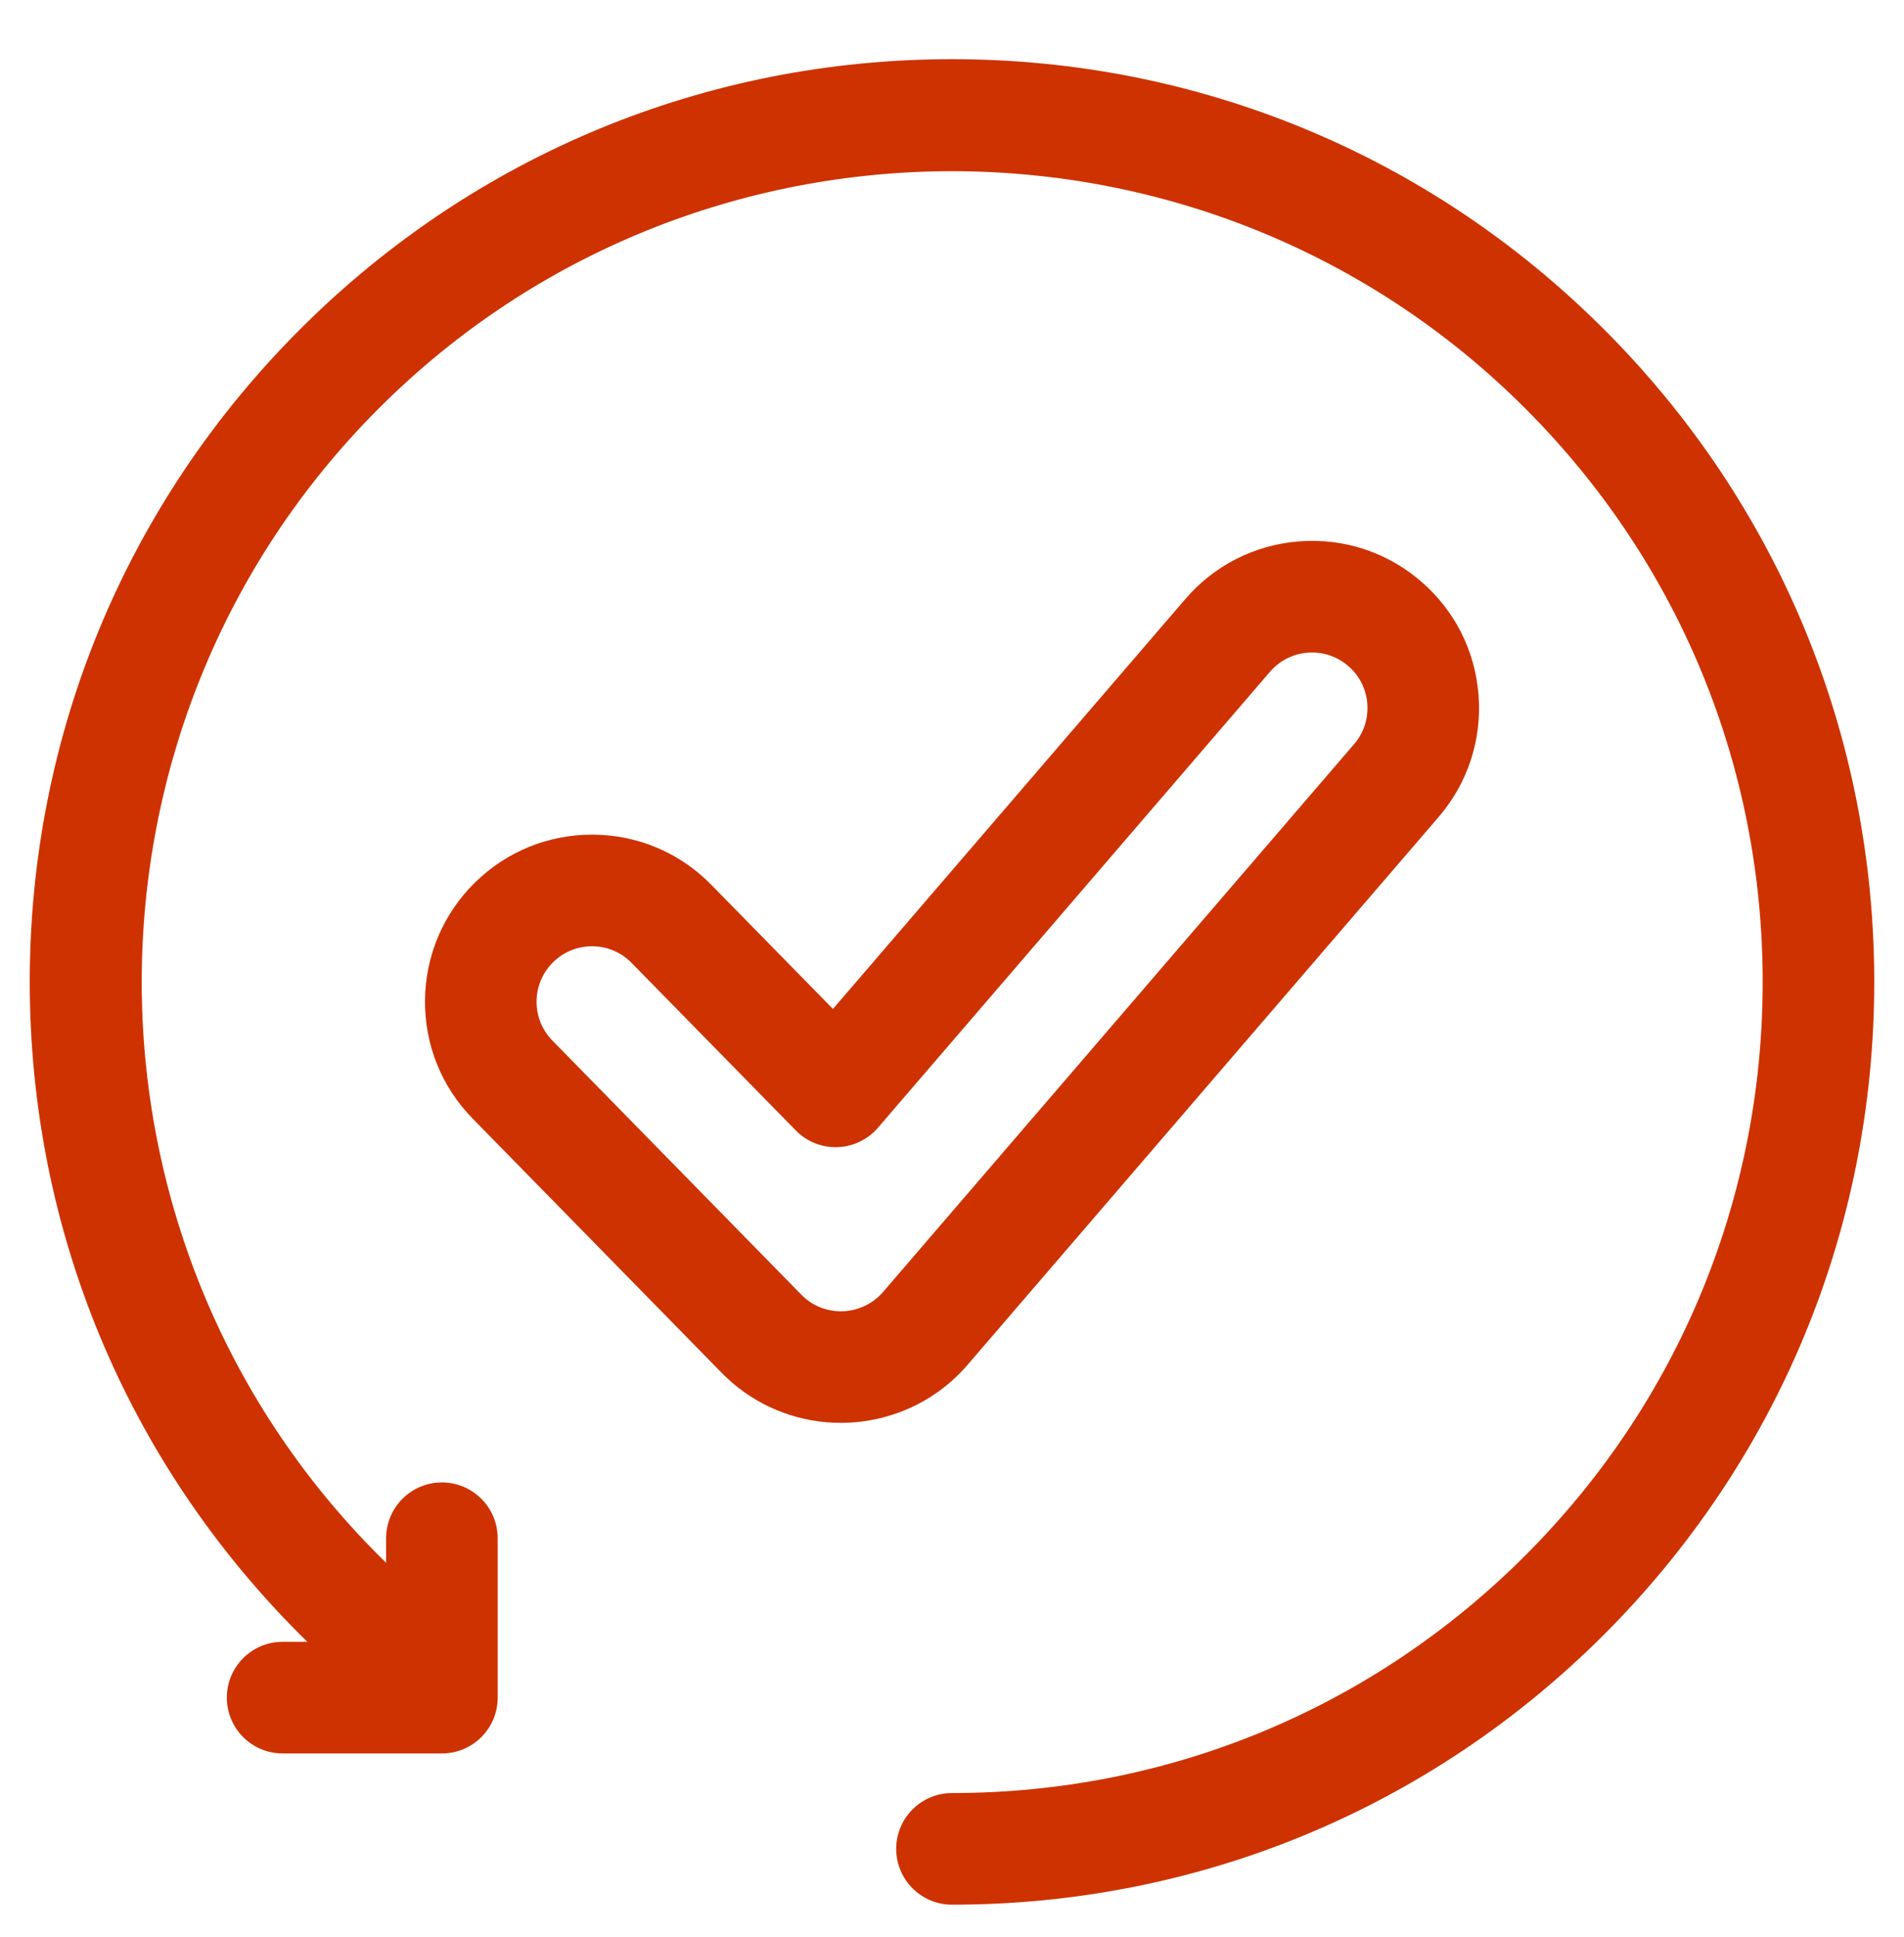 <svg width="59" height="60" viewBox="0 0 59 60" fill="none" xmlns="http://www.w3.org/2000/svg">
<path d="M58.078 30.412C58.078 38.047 55.105 45.223 49.708 50.621C44.311 56.018 37.134 58.99 29.5 58.99C28.545 58.99 27.771 58.216 27.771 57.261C27.771 56.307 28.545 55.533 29.5 55.533C36.211 55.533 42.519 52.92 47.263 48.177C52.008 43.432 54.621 37.123 54.621 30.413C54.621 23.702 52.008 17.393 47.263 12.649C37.469 2.854 21.532 2.854 11.737 12.649C1.943 22.442 1.943 38.38 11.737 48.177C11.812 48.252 11.889 48.326 11.965 48.4V47.642C11.965 46.687 12.739 45.913 13.693 45.913C14.648 45.913 15.422 46.687 15.422 47.642V52.577C15.422 53.532 14.648 54.306 13.693 54.306H8.757C7.803 54.306 7.029 53.532 7.029 52.577C7.029 51.623 7.803 50.849 8.757 50.849H9.524C9.447 50.773 9.369 50.698 9.293 50.621C3.895 45.222 0.922 38.044 0.922 30.411C0.922 22.778 3.895 15.601 9.293 10.204C14.69 4.806 21.867 1.833 29.5 1.833C37.133 1.833 44.31 4.806 49.708 10.204C55.105 15.601 58.078 22.778 58.078 30.412ZM26.054 44.067C24.862 44.067 23.666 43.66 22.692 42.827C22.561 42.713 22.432 42.591 22.306 42.46L14.654 34.652C13.687 33.671 13.159 32.367 13.17 30.984C13.182 29.602 13.73 28.307 14.714 27.337C15.691 26.377 16.978 25.85 18.344 25.85C18.359 25.85 18.374 25.85 18.389 25.85C19.771 25.862 21.065 26.411 22.034 27.396L25.811 31.248L36.725 18.56C37.625 17.51 38.879 16.874 40.258 16.767C41.637 16.661 42.973 17.097 44.021 17.996C45.071 18.893 45.709 20.147 45.816 21.525C45.923 22.904 45.487 24.241 44.589 25.292L29.99 42.262C28.968 43.454 27.515 44.067 26.054 44.067ZM27.368 40.009L41.965 23.041C42.26 22.696 42.405 22.252 42.369 21.794C42.334 21.337 42.122 20.92 41.773 20.622C41.424 20.323 40.981 20.179 40.524 20.214C40.065 20.249 39.648 20.461 39.349 20.811C39.348 20.812 39.347 20.813 39.346 20.814L27.204 34.929C26.889 35.295 26.434 35.513 25.95 35.529C25.466 35.545 24.998 35.357 24.66 35.011L19.567 29.818C19.248 29.493 18.818 29.311 18.36 29.307C18.355 29.307 18.35 29.307 18.345 29.307C17.891 29.307 17.464 29.482 17.139 29.801C16.813 30.122 16.631 30.553 16.627 31.012C16.623 31.471 16.798 31.903 17.119 32.229L24.78 40.046C24.783 40.049 24.787 40.053 24.79 40.056C24.845 40.113 24.897 40.163 24.945 40.205C25.66 40.816 26.75 40.731 27.368 40.009H27.368Z" fill="#CE3201"/>
</svg>

